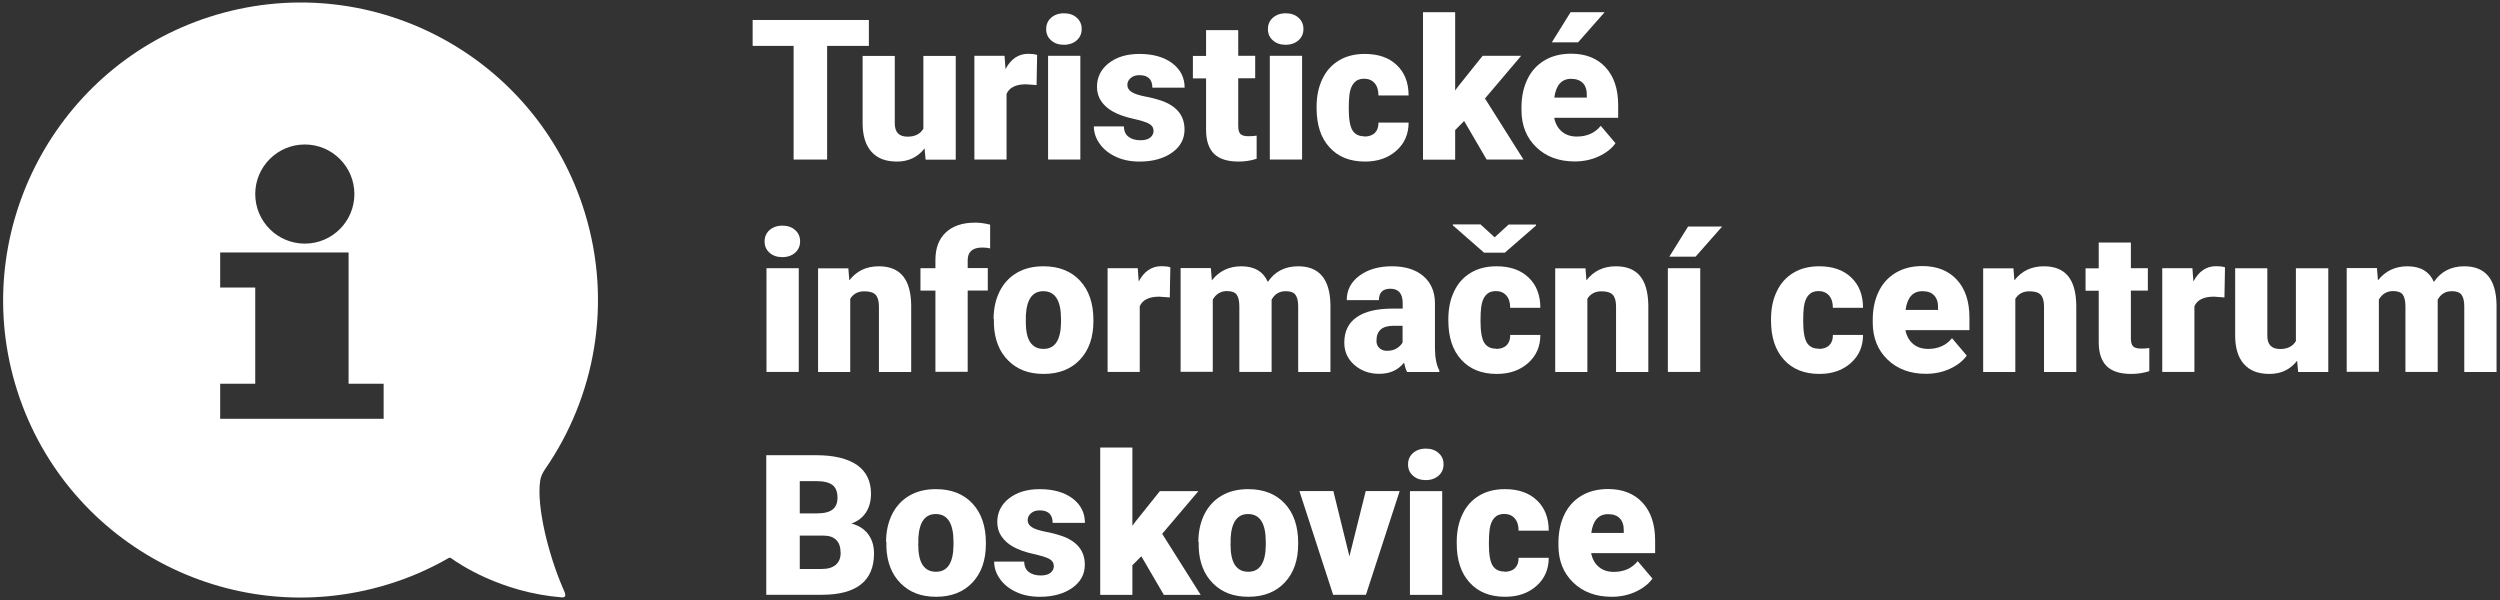 <?xml version="1.0" encoding="UTF-8"?>
<svg id="Vrstva_1" data-name="Vrstva 1" xmlns="http://www.w3.org/2000/svg" viewBox="0 0 223.91 53.74">
  <rect x="0" y="0" width="223.91" height="53.74" fill="#333333" stroke="none"/>
  <defs>
    <style>
      .cls-1 {
        fill: #fff;
        stroke-width: 0px;
      }
    </style>
  </defs>
  <path class="cls-1" d="m52.38,19.05C48.03,4.86,32.91-3.05,18.74,1.52,5.08,5.92-2.68,20.55,1.34,34.33c4.17,14.29,19.21,22.36,33.4,18.01,1.94-.59,3.76-1.39,5.44-2.36.07-.04.16-.04.22.01.66.48,4.42,3.06,9.88,3.51.57.05.32-.4.12-.86-1.28-2.97-2.36-7.29-2.02-9.58.05-.36.21-.7.42-1.01,4.49-6.48,6.07-14.88,3.58-23m-18.02,15.32v3.14h-14.64v-3.14h3.14v-8.62h-3.14v-3.14h11.5v11.76h3.14Zm-11.5-16.99c0-2.45,1.99-4.44,4.44-4.44s4.44,1.99,4.44,4.44-1.99,4.44-4.44,4.44-4.44-1.99-4.44-4.44Z"/>
  <g>
    <path class="cls-1" d="m77.82,4.11h-3.74v10.18h-3V4.11h-3.67V1.79h10.41v2.33Z"/>
    <path class="cls-1" d="m82.81,13.29c-.61.78-1.43,1.18-2.47,1.18s-1.78-.3-2.3-.89-.78-1.44-.78-2.55v-6.02h2.88v6.04c0,.8.38,1.19,1.15,1.19.66,0,1.13-.24,1.41-.71v-6.52h2.9v9.29h-2.7l-.09-1Z"/>
    <path class="cls-1" d="m92.84,7.62l-.95-.07c-.91,0-1.49.29-1.74.86v5.88h-2.88V5h2.7l.09,1.19c.48-.91,1.16-1.37,2.03-1.37.31,0,.58.03.8.1l-.05,2.69Z"/>
    <path class="cls-1" d="m93.7,2.6c0-.41.15-.75.44-1.01.3-.26.68-.4,1.15-.4s.86.13,1.15.4c.3.26.44.6.44,1.01s-.15.75-.44,1.01c-.3.26-.68.4-1.15.4s-.86-.13-1.15-.4c-.3-.26-.44-.6-.44-1.01Zm3.06,11.69h-2.89V5h2.89v9.29Z"/>
    <path class="cls-1" d="m103.31,11.68c0-.25-.13-.44-.38-.59-.26-.15-.74-.3-1.46-.46-.72-.16-1.31-.37-1.78-.63-.47-.26-.82-.58-1.07-.95-.25-.37-.37-.8-.37-1.28,0-.85.35-1.56,1.05-2.11.7-.55,1.62-.83,2.75-.83,1.22,0,2.2.28,2.94.83.74.56,1.11,1.29,1.11,2.19h-2.89c0-.74-.39-1.12-1.17-1.12-.3,0-.56.08-.76.25-.21.17-.31.38-.31.63s.13.47.38.63c.25.16.65.29,1.2.4.55.1,1.03.23,1.45.37,1.39.48,2.09,1.34,2.09,2.59,0,.85-.37,1.54-1.12,2.07-.75.53-1.72.8-2.91.8-.79,0-1.5-.14-2.12-.43-.62-.29-1.11-.68-1.45-1.17-.35-.49-.52-1.01-.52-1.55h2.69c.01.43.15.74.43.94.27.2.62.3,1.05.3.39,0,.69-.08.88-.24.2-.16.3-.37.3-.63Z"/>
    <path class="cls-1" d="m110.9,2.69v2.31h1.52v2.01h-1.52v4.25c0,.35.06.59.19.73.13.14.37.21.74.21.28,0,.52-.02.72-.05v2.07c-.52.17-1.06.25-1.62.25-.99,0-1.72-.23-2.2-.7-.47-.47-.71-1.18-.71-2.14v-4.61h-1.18v-2.01h1.18v-2.31h2.88Z"/>
    <path class="cls-1" d="m113.56,2.6c0-.41.15-.75.44-1.01.3-.26.68-.4,1.15-.4s.86.13,1.15.4c.3.26.44.6.44,1.01s-.15.75-.44,1.01c-.3.26-.68.4-1.15.4s-.86-.13-1.15-.4c-.3-.26-.44-.6-.44-1.01Zm3.06,11.69h-2.89V5h2.89v9.29Z"/>
    <path class="cls-1" d="m122.2,12.23c.4,0,.72-.11.94-.33.22-.22.33-.53.32-.92h2.7c0,1.02-.36,1.86-1.09,2.51-.73.65-1.66.98-2.81.98-1.35,0-2.41-.42-3.18-1.27-.78-.85-1.16-2.02-1.16-3.52v-.12c0-.94.17-1.77.52-2.49.34-.72.84-1.27,1.49-1.66.65-.39,1.42-.58,2.31-.58,1.2,0,2.16.33,2.86,1,.71.67,1.06,1.58,1.06,2.72h-2.7c0-.48-.12-.85-.35-1.11-.23-.26-.55-.39-.94-.39-.75,0-1.18.48-1.31,1.43-.04.3-.06.72-.06,1.25,0,.93.11,1.58.33,1.94s.58.54,1.06.54Z"/>
    <path class="cls-1" d="m131.14,10.83l-.81.82v2.65h-2.88V1.09h2.88v7.01l.29-.39,2.17-2.71h3.45l-3.24,3.82,3.45,5.47h-3.3l-2.02-3.46Z"/>
    <path class="cls-1" d="m141.04,14.46c-1.42,0-2.57-.43-3.45-1.28-.88-.85-1.32-1.96-1.32-3.32v-.24c0-.95.18-1.79.53-2.52.35-.73.86-1.29,1.53-1.69.67-.4,1.47-.6,2.39-.6,1.3,0,2.33.41,3.08,1.22s1.13,1.94,1.13,3.39v1.13h-5.73c.1.52.33.93.68,1.23.35.3.8.45,1.35.45.91,0,1.62-.32,2.14-.96l1.32,1.56c-.36.5-.87.89-1.53,1.19s-1.37.44-2.12.44Zm-.36-13.37h3.04l-2.38,2.7h-2.35s1.68-2.7,1.68-2.7Zm.03,5.97c-.84,0-1.35.56-1.5,1.68h2.91v-.22c.01-.46-.11-.82-.35-1.08-.25-.25-.6-.38-1.05-.38Z"/>
    <path class="cls-1" d="m68.48,21.62c0-.41.15-.75.44-1.01.3-.26.68-.4,1.15-.4s.86.13,1.15.4c.3.26.44.6.44,1.01s-.15.75-.44,1.01c-.3.26-.68.4-1.15.4s-.86-.13-1.15-.4c-.3-.26-.44-.6-.44-1.01Zm3.06,11.69h-2.89v-9.29h2.89v9.29Z"/>
    <path class="cls-1" d="m75.98,24.02l.09,1.09c.64-.84,1.52-1.26,2.64-1.26.96,0,1.68.29,2.16.87.48.58.72,1.45.74,2.61v5.99h-2.89v-5.87c0-.47-.09-.81-.28-1.03-.19-.22-.53-.33-1.03-.33-.56,0-.98.22-1.26.67v6.56h-2.88v-9.29h2.7Z"/>
    <path class="cls-1" d="m83.78,33.31v-7.28h-1.34v-2.01h1.34v-.74c0-1.06.31-1.88.93-2.46.62-.58,1.49-.88,2.62-.88.41,0,.86.06,1.35.18v2.13c-.17-.05-.4-.08-.7-.08-.87,0-1.31.38-1.31,1.13v.71h1.8v2.01h-1.8v7.28h-2.89Z"/>
    <path class="cls-1" d="m88.99,28.58c0-.93.18-1.75.54-2.48.36-.72.88-1.28,1.55-1.67.67-.39,1.46-.58,2.37-.58,1.39,0,2.48.43,3.28,1.29.8.86,1.2,2.03,1.2,3.52v.1c0,1.45-.4,2.6-1.2,3.45-.8.85-1.89,1.28-3.25,1.28s-2.37-.4-3.17-1.19c-.8-.79-1.23-1.87-1.29-3.22v-.49Zm2.88.18c0,.86.13,1.49.4,1.89.27.4.66.6,1.19.6,1.03,0,1.55-.79,1.57-2.38v-.29c0-1.67-.53-2.5-1.59-2.5-.96,0-1.48.72-1.56,2.16v.52Z"/>
    <path class="cls-1" d="m104.77,26.64l-.95-.07c-.91,0-1.49.29-1.74.86v5.88h-2.88v-9.29h2.7l.09,1.19c.48-.91,1.16-1.37,2.03-1.37.31,0,.58.03.8.1l-.05,2.69Z"/>
    <path class="cls-1" d="m108.45,24.02l.09,1.09c.66-.84,1.54-1.26,2.64-1.26,1.17,0,1.96.47,2.37,1.4.63-.93,1.53-1.4,2.72-1.4,1.88,0,2.84,1.14,2.89,3.42v6.05h-2.89v-5.87c0-.48-.08-.82-.24-1.04-.16-.22-.45-.33-.87-.33-.57,0-.99.25-1.27.76v.12s0,6.35,0,6.35h-2.89v-5.85c0-.49-.08-.84-.23-1.06-.15-.22-.45-.33-.88-.33-.55,0-.97.25-1.27.76v6.47h-2.88v-9.29h2.7Z"/>
    <path class="cls-1" d="m126.02,33.31c-.1-.19-.19-.47-.27-.83-.53.67-1.27,1-2.22,1-.87,0-1.61-.26-2.22-.79-.61-.53-.91-1.2-.91-2,0-1.01.37-1.77,1.11-2.28.74-.52,1.82-.77,3.23-.77h.89v-.49c0-.86-.37-1.29-1.1-1.29-.68,0-1.03.34-1.03,1.02h-2.88c0-.9.38-1.63,1.14-2.19.76-.56,1.73-.84,2.91-.84s2.11.29,2.8.87c.68.58,1.03,1.37,1.05,2.38v4.11c.01.85.14,1.51.39,1.96v.15h-2.88Zm-1.8-1.89c.36,0,.66-.08.89-.23.24-.15.41-.33.51-.52v-1.49h-.84c-1,0-1.5.45-1.5,1.36,0,.26.09.48.27.64.18.16.4.24.68.24Z"/>
    <path class="cls-1" d="m134,31.25c.4,0,.72-.11.94-.33.22-.22.33-.53.32-.92h2.7c0,1.02-.36,1.86-1.09,2.51s-1.66.98-2.81.98c-1.35,0-2.41-.42-3.18-1.27-.78-.85-1.16-2.02-1.16-3.52v-.12c0-.94.17-1.77.52-2.49.34-.72.84-1.27,1.49-1.66.65-.39,1.42-.58,2.31-.58,1.2,0,2.16.33,2.86,1,.71.67,1.06,1.58,1.06,2.72h-2.7c0-.48-.12-.85-.35-1.11-.23-.26-.55-.39-.94-.39-.75,0-1.18.48-1.31,1.43-.04.3-.06.72-.06,1.25,0,.93.11,1.58.33,1.94.22.36.58.54,1.06.54Zm-.14-9.99l1.26-1.15h2.45v.09l-2.79,2.43h-1.86l-2.8-2.45v-.08h2.48l1.26,1.15Z"/>
    <path class="cls-1" d="m142,24.02l.09,1.09c.64-.84,1.52-1.26,2.64-1.26.96,0,1.68.29,2.16.87.48.58.72,1.45.74,2.61v5.99h-2.89v-5.87c0-.47-.09-.81-.28-1.03-.19-.22-.53-.33-1.03-.33-.56,0-.98.22-1.26.67v6.56h-2.88v-9.29h2.7Z"/>
    <path class="cls-1" d="m152.28,33.31h-2.9v-9.29h2.9v9.29Zm-1.08-13.02h3.04l-2.38,2.7h-2.35s1.68-2.7,1.68-2.7Z"/>
    <path class="cls-1" d="m162.9,31.25c.4,0,.72-.11.94-.33.22-.22.33-.53.32-.92h2.7c0,1.02-.36,1.86-1.09,2.51s-1.66.98-2.81.98c-1.35,0-2.41-.42-3.18-1.27-.78-.85-1.16-2.02-1.16-3.52v-.12c0-.94.17-1.77.52-2.49.34-.72.84-1.27,1.49-1.66.65-.39,1.42-.58,2.31-.58,1.2,0,2.16.33,2.86,1,.71.67,1.06,1.58,1.06,2.72h-2.7c0-.48-.12-.85-.35-1.11-.23-.26-.55-.39-.94-.39-.75,0-1.18.48-1.31,1.43-.04.3-.06.72-.06,1.25,0,.93.11,1.58.33,1.94.22.36.58.54,1.06.54Z"/>
    <path class="cls-1" d="m172.5,33.48c-1.42,0-2.57-.43-3.45-1.28-.88-.85-1.32-1.96-1.32-3.32v-.24c0-.95.18-1.79.53-2.52.35-.73.86-1.29,1.53-1.69.67-.4,1.47-.6,2.39-.6,1.3,0,2.33.41,3.08,1.22s1.13,1.94,1.13,3.39v1.13h-5.73c.1.52.33.93.68,1.23.35.3.8.45,1.35.45.91,0,1.62-.32,2.14-.96l1.32,1.56c-.36.5-.87.89-1.53,1.19s-1.37.44-2.12.44Zm-.33-7.4c-.84,0-1.35.56-1.5,1.68h2.91v-.22c.01-.46-.11-.82-.35-1.08s-.6-.38-1.05-.38Z"/>
    <path class="cls-1" d="m180.33,24.02l.09,1.09c.64-.84,1.52-1.26,2.64-1.26.96,0,1.68.29,2.16.87.48.58.72,1.45.74,2.61v5.99h-2.89v-5.87c0-.47-.09-.81-.28-1.03-.19-.22-.53-.33-1.03-.33-.56,0-.98.22-1.26.67v6.56h-2.88v-9.29h2.7Z"/>
    <path class="cls-1" d="m190.85,21.71v2.31h1.52v2.01h-1.52v4.25c0,.35.06.59.19.73.13.14.37.21.74.21.28,0,.52-.02.72-.05v2.07c-.52.17-1.06.25-1.62.25-.99,0-1.72-.23-2.2-.7-.47-.47-.71-1.18-.71-2.14v-4.61h-1.18v-2.01h1.18v-2.31h2.88Z"/>
    <path class="cls-1" d="m199.23,26.64l-.95-.07c-.91,0-1.49.29-1.74.86v5.88h-2.88v-9.29h2.7l.09,1.19c.48-.91,1.16-1.37,2.03-1.37.31,0,.58.03.8.1l-.05,2.69Z"/>
    <path class="cls-1" d="m205.74,32.31c-.61.78-1.43,1.18-2.47,1.18s-1.78-.3-2.3-.89c-.52-.59-.78-1.44-.78-2.55v-6.02h2.88v6.04c0,.8.38,1.19,1.15,1.19.66,0,1.13-.24,1.41-.71v-6.52h2.9v9.29h-2.7l-.09-1Z"/>
    <path class="cls-1" d="m212.89,24.02l.09,1.09c.66-.84,1.54-1.26,2.64-1.26,1.17,0,1.96.47,2.37,1.4.63-.93,1.53-1.4,2.72-1.4,1.88,0,2.84,1.14,2.89,3.42v6.05h-2.89v-5.87c0-.48-.08-.82-.24-1.04-.16-.22-.45-.33-.87-.33-.57,0-.99.25-1.27.76v.12s0,6.35,0,6.35h-2.89v-5.85c0-.49-.08-.84-.23-1.06-.15-.22-.45-.33-.88-.33-.55,0-.97.25-1.27.76v6.47h-2.88v-9.29h2.7Z"/>
    <path class="cls-1" d="m68.63,53.27v-12.5h4.47c1.6,0,2.82.3,3.66.88.84.59,1.25,1.45,1.25,2.57,0,.65-.15,1.2-.44,1.66-.3.46-.73.8-1.31,1.01.65.17,1.15.49,1.5.96.35.47.52,1.04.52,1.72,0,1.23-.39,2.15-1.16,2.76-.77.62-1.92.93-3.43.94h-5.05Zm3-7.29h1.56c.66,0,1.12-.13,1.4-.36.28-.24.42-.58.42-1.04,0-.53-.15-.91-.45-1.14-.3-.23-.79-.35-1.46-.35h-1.47v2.89Zm0,1.98v3h1.97c.54,0,.96-.12,1.25-.37.29-.25.44-.6.44-1.05,0-1.04-.52-1.57-1.55-1.57h-2.1Z"/>
    <path class="cls-1" d="m79.36,48.54c0-.93.18-1.75.54-2.48.36-.72.88-1.28,1.55-1.67.67-.39,1.46-.58,2.37-.58,1.39,0,2.48.43,3.28,1.29.8.86,1.2,2.03,1.2,3.52v.1c0,1.45-.4,2.6-1.2,3.45-.8.85-1.89,1.28-3.25,1.28s-2.37-.4-3.17-1.19c-.8-.79-1.23-1.87-1.29-3.22v-.49Zm2.88.18c0,.86.13,1.49.4,1.89.27.4.66.6,1.19.6,1.03,0,1.55-.79,1.57-2.38v-.29c0-1.67-.53-2.5-1.59-2.5-.96,0-1.48.72-1.56,2.16v.52Z"/>
    <path class="cls-1" d="m94.38,50.66c0-.25-.13-.44-.38-.59-.26-.15-.74-.3-1.46-.46-.72-.16-1.31-.37-1.78-.63-.47-.26-.82-.58-1.07-.95-.25-.37-.37-.8-.37-1.28,0-.85.35-1.56,1.05-2.11.7-.55,1.62-.83,2.75-.83,1.22,0,2.2.28,2.94.83.74.56,1.11,1.29,1.11,2.19h-2.89c0-.74-.39-1.12-1.17-1.12-.3,0-.56.08-.76.25s-.31.38-.31.63.13.47.38.63c.25.16.65.29,1.2.4.55.1,1.03.23,1.45.37,1.39.48,2.09,1.34,2.09,2.59,0,.85-.37,1.54-1.12,2.07-.75.53-1.72.8-2.91.8-.79,0-1.5-.14-2.12-.43-.62-.29-1.11-.68-1.45-1.17-.35-.49-.52-1.01-.52-1.55h2.69c.01.43.15.74.43.94.27.2.62.3,1.05.3.39,0,.69-.08.88-.24.2-.16.3-.37.3-.63Z"/>
    <path class="cls-1" d="m102.23,49.81l-.81.82v2.65h-2.88v-13.2h2.88v7.01l.29-.39,2.17-2.71h3.45l-3.24,3.82,3.45,5.47h-3.3l-2.02-3.46Z"/>
    <path class="cls-1" d="m107.33,48.54c0-.93.18-1.75.54-2.48.36-.72.88-1.28,1.55-1.67.67-.39,1.46-.58,2.37-.58,1.39,0,2.48.43,3.28,1.29.8.86,1.2,2.03,1.2,3.52v.1c0,1.45-.4,2.6-1.2,3.45-.8.85-1.89,1.28-3.25,1.28s-2.37-.4-3.17-1.19c-.8-.79-1.23-1.87-1.29-3.22v-.49Zm2.88.18c0,.86.13,1.49.4,1.89.27.4.66.6,1.19.6,1.03,0,1.55-.79,1.57-2.38v-.29c0-1.67-.53-2.5-1.59-2.5-.96,0-1.48.72-1.56,2.16v.52Z"/>
    <path class="cls-1" d="m120.86,49.83l1.46-5.85h3.04l-3.02,9.29h-2.94l-3.02-9.29h3.04l1.44,5.85Z"/>
    <path class="cls-1" d="m126.11,41.59c0-.41.15-.75.44-1.01.3-.26.68-.4,1.15-.4s.86.13,1.15.4c.3.26.44.6.44,1.01s-.15.75-.44,1.01c-.3.26-.68.4-1.15.4s-.86-.13-1.15-.4c-.3-.26-.44-.6-.44-1.01Zm3.06,11.69h-2.89v-9.29h2.89v9.29Z"/>
    <path class="cls-1" d="m134.75,51.21c.4,0,.72-.11.94-.33.22-.22.33-.53.32-.92h2.7c0,1.02-.36,1.86-1.09,2.51-.73.65-1.66.98-2.81.98-1.35,0-2.41-.42-3.18-1.27-.78-.85-1.16-2.02-1.16-3.52v-.12c0-.94.17-1.77.52-2.49.34-.72.84-1.27,1.49-1.66.65-.39,1.42-.58,2.31-.58,1.2,0,2.16.33,2.86,1,.71.67,1.06,1.58,1.06,2.72h-2.7c0-.48-.12-.85-.35-1.11-.23-.26-.55-.39-.94-.39-.75,0-1.18.48-1.31,1.43-.04.3-.06.72-.06,1.25,0,.93.11,1.58.33,1.94s.58.54,1.06.54Z"/>
    <path class="cls-1" d="m144.35,53.45c-1.42,0-2.57-.43-3.45-1.28-.88-.85-1.32-1.96-1.32-3.32v-.24c0-.95.18-1.79.53-2.52.35-.73.86-1.29,1.53-1.69.67-.4,1.47-.6,2.39-.6,1.3,0,2.33.41,3.08,1.22s1.13,1.94,1.13,3.39v1.13h-5.73c.1.52.33.93.68,1.23.35.3.8.45,1.35.45.91,0,1.62-.32,2.14-.96l1.32,1.56c-.36.5-.87.89-1.53,1.19s-1.37.44-2.12.44Zm-.33-7.4c-.84,0-1.35.56-1.5,1.68h2.91v-.22c.01-.46-.11-.82-.35-1.08s-.6-.38-1.05-.38Z"/>
  </g>
</svg>